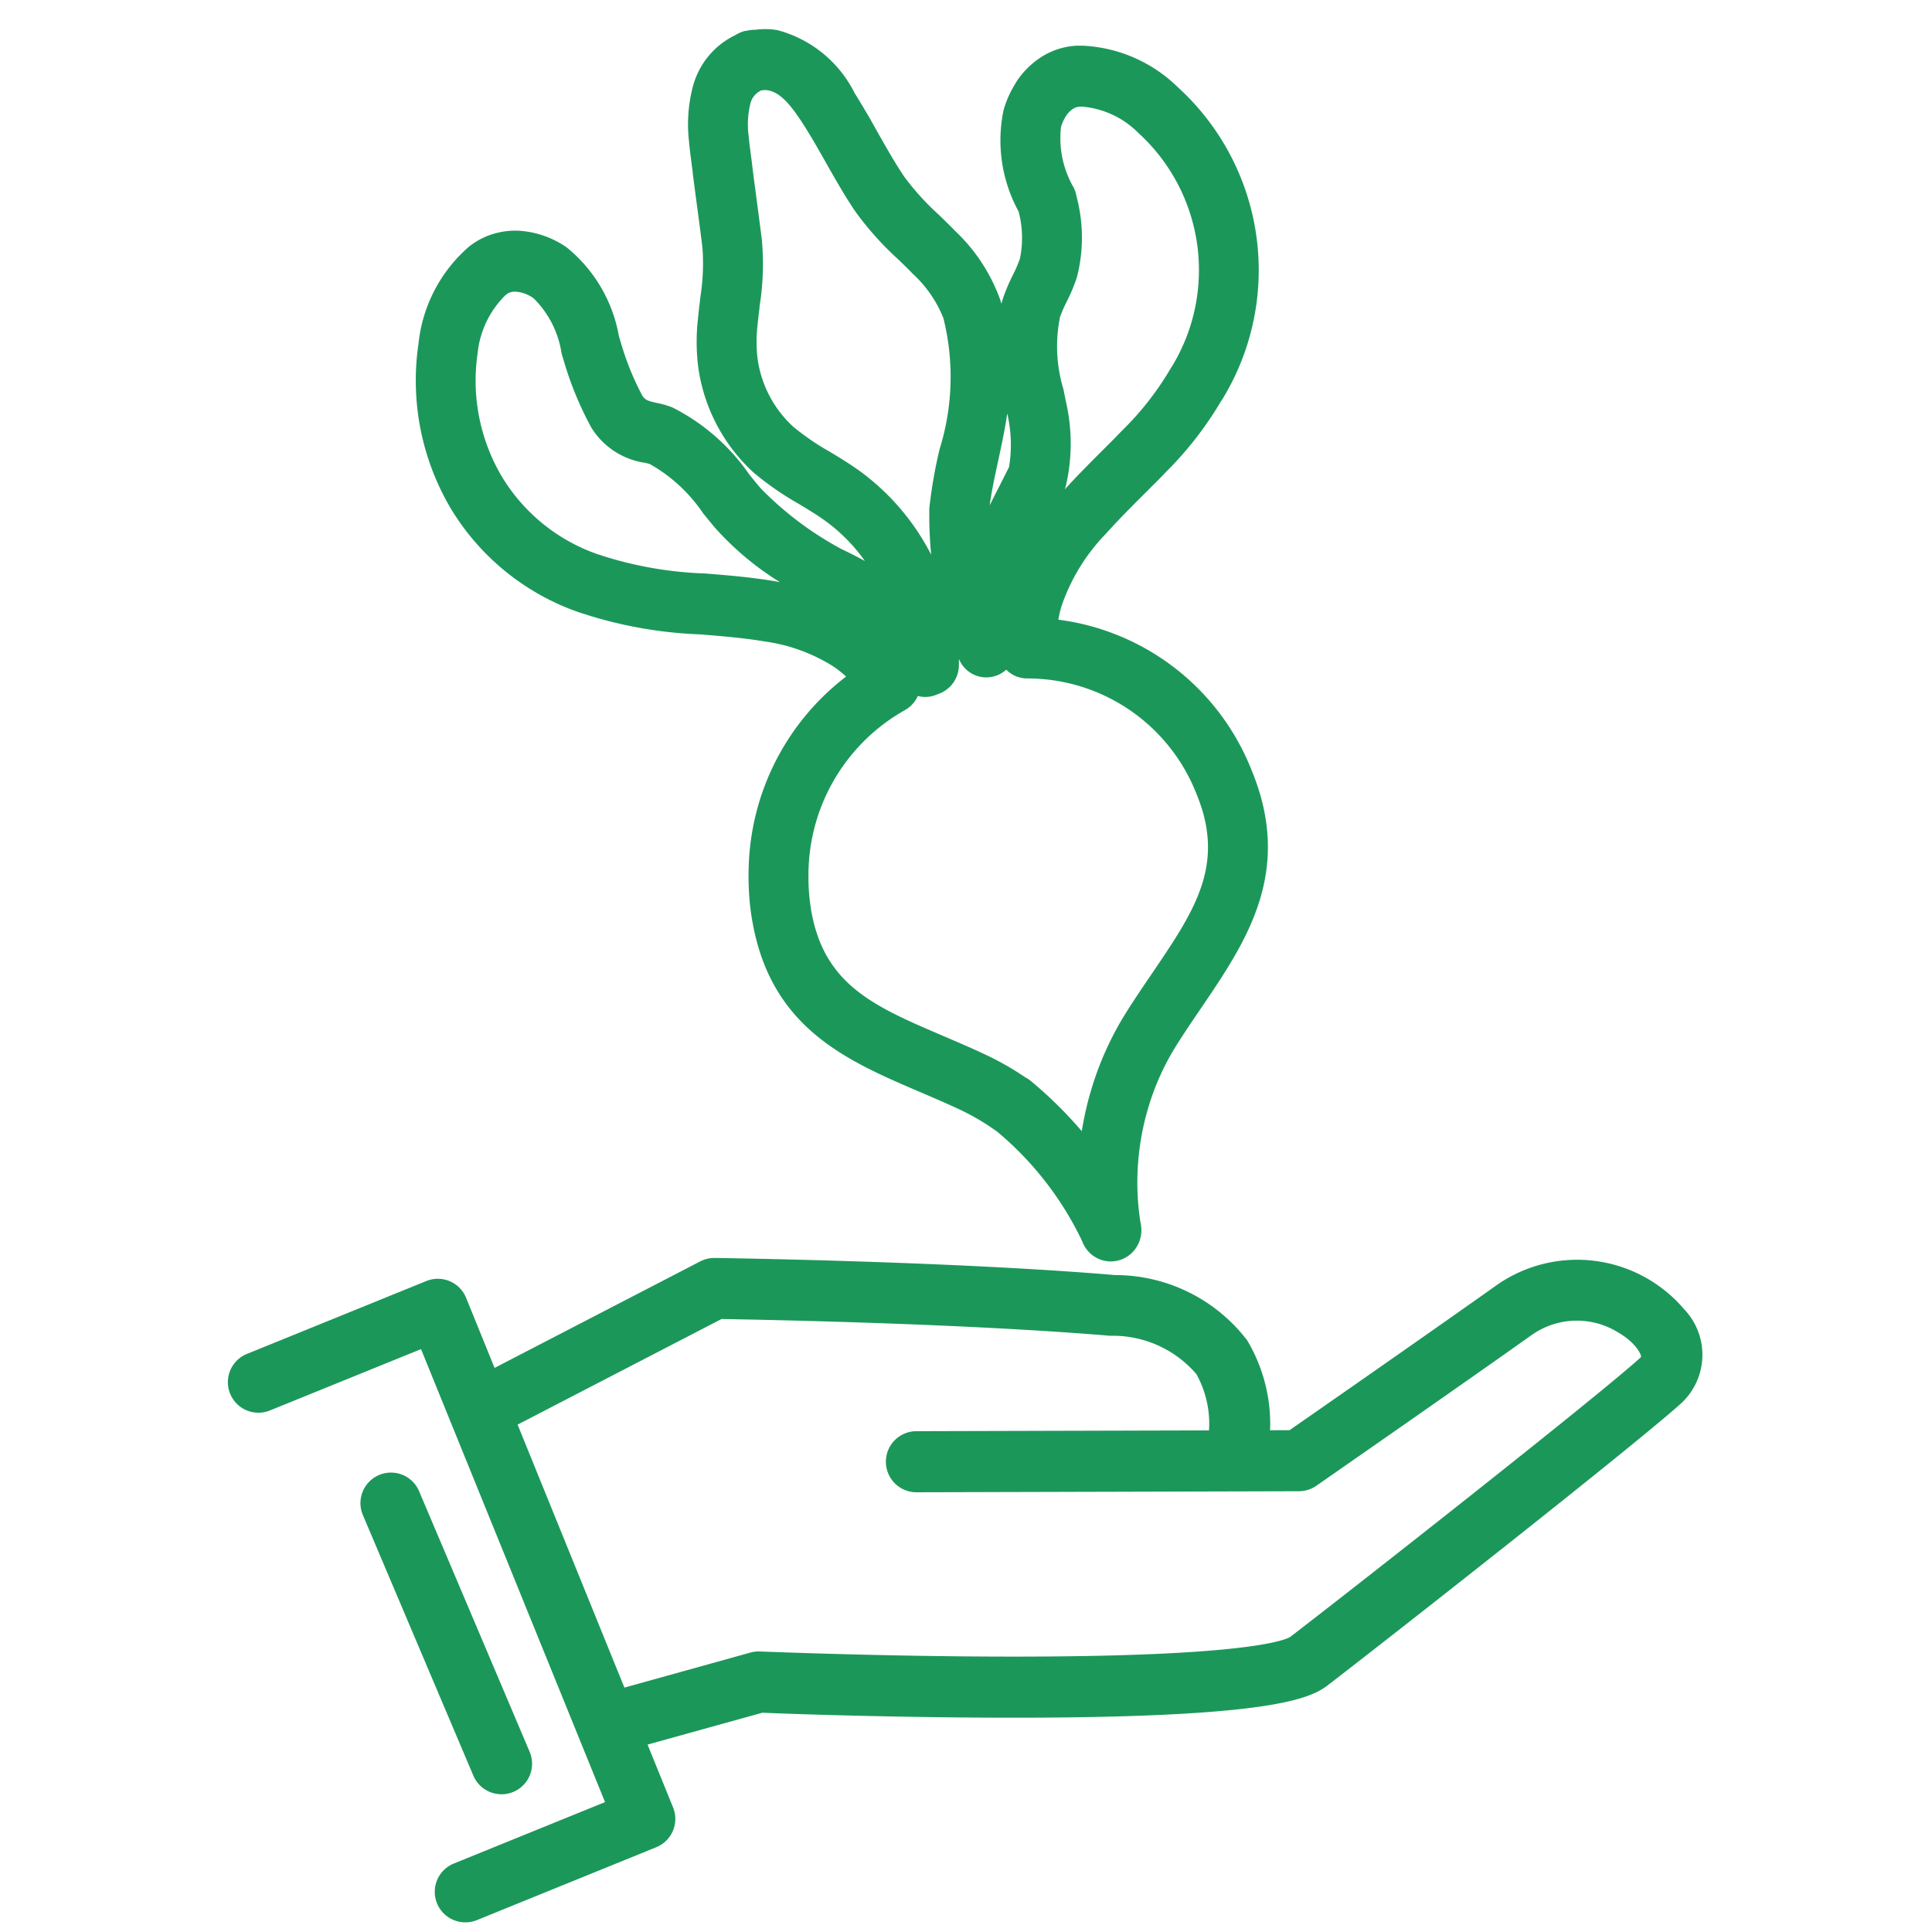 <svg xmlns="http://www.w3.org/2000/svg" xmlns:xlink="http://www.w3.org/1999/xlink" width="50" height="50" viewBox="0 0 50 50">
  <defs>
    <clipPath id="clip-path">
      <rect id="長方形_71248" data-name="長方形 71248" width="50" height="50" transform="translate(0.5 0.5)" fill="none" stroke="#1c975a" stroke-width="2"/>
    </clipPath>
  </defs>
  <g id="media_ico_use" transform="translate(-0.5 -0.5)" clip-path="url(#clip-path)">
    <g id="グループ_449727" data-name="グループ 449727" transform="translate(6.791 7)">
      <g id="グループ_449729" data-name="グループ 449729" transform="translate(-0.394 -5.75)">
        <path id="パス_455084" data-name="パス 455084" d="M73.343,210.986H73.33a.79.79,0,0,1-.212-1.552l3.321-.923a.787.787,0,0,1,.244-.028c.031,0,3.161.13,6.446.133,6.09.006,7.126-.418,7.277-.509,1.407-1.076,7.83-6.117,9.048-7.213a.193.193,0,0,0,.033-.037c0-.088-.163-.385-.606-.639a2.027,2.027,0,0,0-2.19.051c-2.074,1.473-5.573,3.9-5.608,3.926a.79.79,0,0,1-.449.141l-9.9.027h0a.79.79,0,0,1,0-1.581l9.656-.026c.777-.54,3.612-2.512,5.392-3.776a3.634,3.634,0,0,1,4.816.641,1.708,1.708,0,0,1-.081,2.447c-1.246,1.122-7.748,6.225-9.152,7.3-.33.252-.972.532-3.235.694-1.257.09-2.9.135-4.882.135-2.987,0-5.872-.1-6.5-.129l-3.119.866A.788.788,0,0,1,73.343,210.986Z" transform="translate(-62.914 -166.493)" fill="#1c975a"/>
        <path id="パス_455085" data-name="パス 455085" d="M65.021,204a.791.791,0,0,1-.756-1.021,2.638,2.638,0,0,0-.24-1.981,2.851,2.851,0,0,0-2.231-.99c-3.762-.317-8.984-.416-10.057-.434l-5.766,2.986a.79.79,0,0,1-.727-1.4l5.943-3.078a.794.794,0,0,1,.374-.088c.061,0,6.12.084,10.366.443a4.3,4.3,0,0,1,3.412,1.686,4.224,4.224,0,0,1,.437,3.321A.791.791,0,0,1,65.021,204Z" transform="translate(-38.961 -166.188)" fill="#1c975a"/>
        <path id="パス_455086" data-name="パス 455086" d="M7.9,218.657a.79.79,0,0,1-.3-1.523l3.911-1.589L6.749,203.822l-3.911,1.588a.79.79,0,0,1-.595-1.464l4.643-1.886a.79.79,0,0,1,1.03.435l5.356,13.188a.79.79,0,0,1-.435,1.03L8.194,218.6A.788.788,0,0,1,7.9,218.657Z" transform="translate(-1.75 -169.657)" fill="#1c975a"/>
        <path id="線_1692" data-name="線 1692" d="M2.9,7.575a.791.791,0,0,1-.728-.482L-.687.349A.79.79,0,0,1,.768-.268L3.629,6.476a.791.791,0,0,1-.727,1.1Z" transform="translate(4.181 38.11)" fill="#1c975a"/>
        <g id="グループ_449730" data-name="グループ 449730" transform="translate(4.862 0)">
          <g id="グループ_387481" data-name="グループ 387481" transform="translate(0 0)">
            <path id="合体_13" data-name="合体 13" d="M17.239,31.146a.789.789,0,0,1-.714-.461.832.832,0,0,1-.036-.083,8.387,8.387,0,0,0-2.2-2.823l-.051-.034a5.953,5.953,0,0,0-.9-.526c-.34-.16-.692-.31-1.032-.456-1.91-.817-3.886-1.662-4.353-4.478-.031-.176-.054-.367-.07-.583a7.493,7.493,0,0,1-.009-.913,6.429,6.429,0,0,1,2.515-4.78,2.794,2.794,0,0,0-.334-.264A4.47,4.47,0,0,0,8.275,15.1c-.477-.081-.981-.126-1.5-.169l-.152-.013a11.152,11.152,0,0,1-3.038-.536l-.025-.008-.068-.022A6.268,6.268,0,0,1,.159,11.661,6.507,6.507,0,0,1-.678,7.4,3.846,3.846,0,0,1,.637,4.877a1.962,1.962,0,0,1,.5-.284l.005,0a1.952,1.952,0,0,1,.772-.122,2.43,2.43,0,0,1,1.24.429A3.8,3.8,0,0,1,4.507,7.189c.038.129.073.25.11.366a7.078,7.078,0,0,0,.5,1.188c.08.116.152.136.378.186a2.255,2.255,0,0,1,.4.116,5.337,5.337,0,0,1,1.984,1.728c.1.127.2.248.3.365a8.593,8.593,0,0,0,2.106,1.58c.213.1.408.2.59.3a4.474,4.474,0,0,0-1.027-1.04c-.208-.15-.434-.287-.674-.432A7.719,7.719,0,0,1,8,10.734,4.546,4.546,0,0,1,6.563,8.008a5.3,5.3,0,0,1-.008-1.257c.013-.142.031-.3.055-.487l0-.03a5.57,5.57,0,0,0,.061-1.329c-.041-.334-.086-.674-.13-1-.04-.3-.081-.61-.12-.917V2.974c-.008-.071-.018-.146-.031-.236v-.01l-.006-.045c-.022-.173-.046-.351-.062-.537a3.853,3.853,0,0,1,.1-1.4,2.057,2.057,0,0,1,1.1-1.337A.958.958,0,0,1,7.77-.7L7.8-.7a.987.987,0,0,1,.244-.03,1.921,1.921,0,0,1,.565.009A3.131,3.131,0,0,1,10.615.919l.027.043c.1.158.191.313.276.458.1.164.186.325.277.486.229.405.446.788.688,1.152A6.738,6.738,0,0,0,12.8,4.069l.064.062c.127.124.235.23.343.342a4.589,4.589,0,0,1,1.16,1.755q.022.066.042.131.025-.091.056-.183a4.96,4.96,0,0,1,.243-.566,3.271,3.271,0,0,0,.179-.415,2.641,2.641,0,0,0-.035-1.224,3.833,3.833,0,0,1-.387-2.625,2.682,2.682,0,0,1,.315-.7l0-.005a2.183,2.183,0,0,1,.637-.65,1.876,1.876,0,0,1,.959-.309l.12,0A3.764,3.764,0,0,1,18.973.756a6.4,6.4,0,0,1,1.154,8.076l-.012.019-.022.033-.02.031a9.106,9.106,0,0,1-1.4,1.794c-.1.106-.2.21-.306.313l-.3.3c-.338.338-.657.658-.954.991A5,5,0,0,0,15.96,14.2a2.847,2.847,0,0,0-.078.337,6.234,6.234,0,0,1,5,3.893c1.089,2.633-.132,4.431-1.313,6.17-.211.31-.429.631-.633.956a6.526,6.526,0,0,0-.768,1.756q-.005.019-.011.038a6.8,6.8,0,0,0-.224,2.056,6.358,6.358,0,0,0,.078.749q.008.033.012.067a.821.821,0,0,1-.185.645A.787.787,0,0,1,17.239,31.146Zm-2.207-4.761a.771.771,0,0,1,.149.1,10.782,10.782,0,0,1,1.307,1.29,8.6,8.6,0,0,1,.191-.886q.006-.024.014-.047a8.11,8.11,0,0,1,.944-2.139c.218-.347.444-.679.662-1,1.113-1.638,1.916-2.821,1.159-4.653a4.7,4.7,0,0,0-4.4-2.992.763.763,0,0,1-.525-.227.764.764,0,0,1-1.2-.225l-.025-.05q0,.07,0,.14a.791.791,0,0,1-.483.745l-.067.026-.026.01a.754.754,0,0,1-.487.035.784.784,0,0,1-.318.357,4.894,4.894,0,0,0-2.505,4.011,5.769,5.769,0,0,0,.007.71c.012.162.029.3.05.426v.008c.324,1.961,1.625,2.517,3.425,3.287.352.151.717.306,1.083.479A7.491,7.491,0,0,1,15.032,26.385ZM1.68,6.072a.419.419,0,0,0-.1.061,2.445,2.445,0,0,0-.727,1.51,4.873,4.873,0,0,0,.627,3.191,4.693,4.693,0,0,0,2.5,2.017l.007,0,.041.013.054.018.03.011a9.833,9.833,0,0,0,2.64.449l.153.013c.551.045,1.09.094,1.629.185l.142.026A7.633,7.633,0,0,1,7.01,12.174c-.109-.129-.217-.261-.321-.389a4.076,4.076,0,0,0-1.381-1.276c-.021-.008-.089-.023-.14-.034a1.967,1.967,0,0,1-1.358-.886q-.016-.025-.03-.051a8.686,8.686,0,0,1-.634-1.494c-.043-.134-.082-.27-.121-.4A2.529,2.529,0,0,0,2.3,6.218a.924.924,0,0,0-.455-.17h-.02A.418.418,0,0,0,1.68,6.072ZM7.96,2.792c.037.3.078.6.117.9.044.333.09.677.132,1.018a6.865,6.865,0,0,1-.061,1.724l0,.033c-.022.176-.038.315-.05.44a3.676,3.676,0,0,0,0,.874,2.933,2.933,0,0,0,.92,1.76,6.46,6.46,0,0,0,.947.649c.255.154.519.314.777.5a6.161,6.161,0,0,1,1.849,2.166c-.031-.318-.045-.616-.049-.881,0-.083,0-.164,0-.245q0-.035,0-.07a12.374,12.374,0,0,1,.266-1.534,6.273,6.273,0,0,0,.1-3.389,3.112,3.112,0,0,0-.792-1.149l-.006-.006c-.093-.1-.189-.192-.306-.305l-.064-.062a8,8,0,0,1-1.128-1.264c-.277-.414-.518-.841-.752-1.254-.088-.156-.176-.311-.266-.466-.08-.136-.169-.286-.261-.433l-.006-.01,0,0C8.979,1.24,8.7.892,8.361.837a.394.394,0,0,0-.14,0l-.027,0L8.17.852a.5.5,0,0,0-.262.345,2.269,2.269,0,0,0-.042.814c.013.148.033.3.054.464l.005.04C7.939,2.617,7.951,2.7,7.96,2.792Zm6.6,6.409c-.065.439-.157.861-.244,1.265s-.165.766-.211,1.112c.06-.12.119-.237.175-.348a.793.793,0,0,1,.052-.1l.083-.165.191-.378A3.535,3.535,0,0,0,14.559,9.2Zm1.791-5.629.006.028a4.137,4.137,0,0,1,.006,2.073,4.575,4.575,0,0,1-.266.637,3.644,3.644,0,0,0-.17.387,3.817,3.817,0,0,0,.088,1.881c.02.1.04.2.059.3a4.824,4.824,0,0,1,0,2.207.8.8,0,0,1-.027.081c.305-.336.627-.658.938-.97l.3-.3c.1-.1.193-.2.288-.294a7.615,7.615,0,0,0,1.17-1.491l.022-.038L18.811,8l.012-.018a4.8,4.8,0,0,0-.87-6.041A2.317,2.317,0,0,0,16.5,1.26h-.054a.364.364,0,0,0-.191.061.646.646,0,0,0-.181.191,1.1,1.1,0,0,0-.125.281l0,.006a2.545,2.545,0,0,0,.333,1.561l.023.054q.014.033.025.067C16.338,3.521,16.345,3.553,16.349,3.572Z" transform="translate(0.749 0.75)" fill="#1c975a"/>
          </g>
        </g>
      </g>
    </g>
  </g>
</svg>
